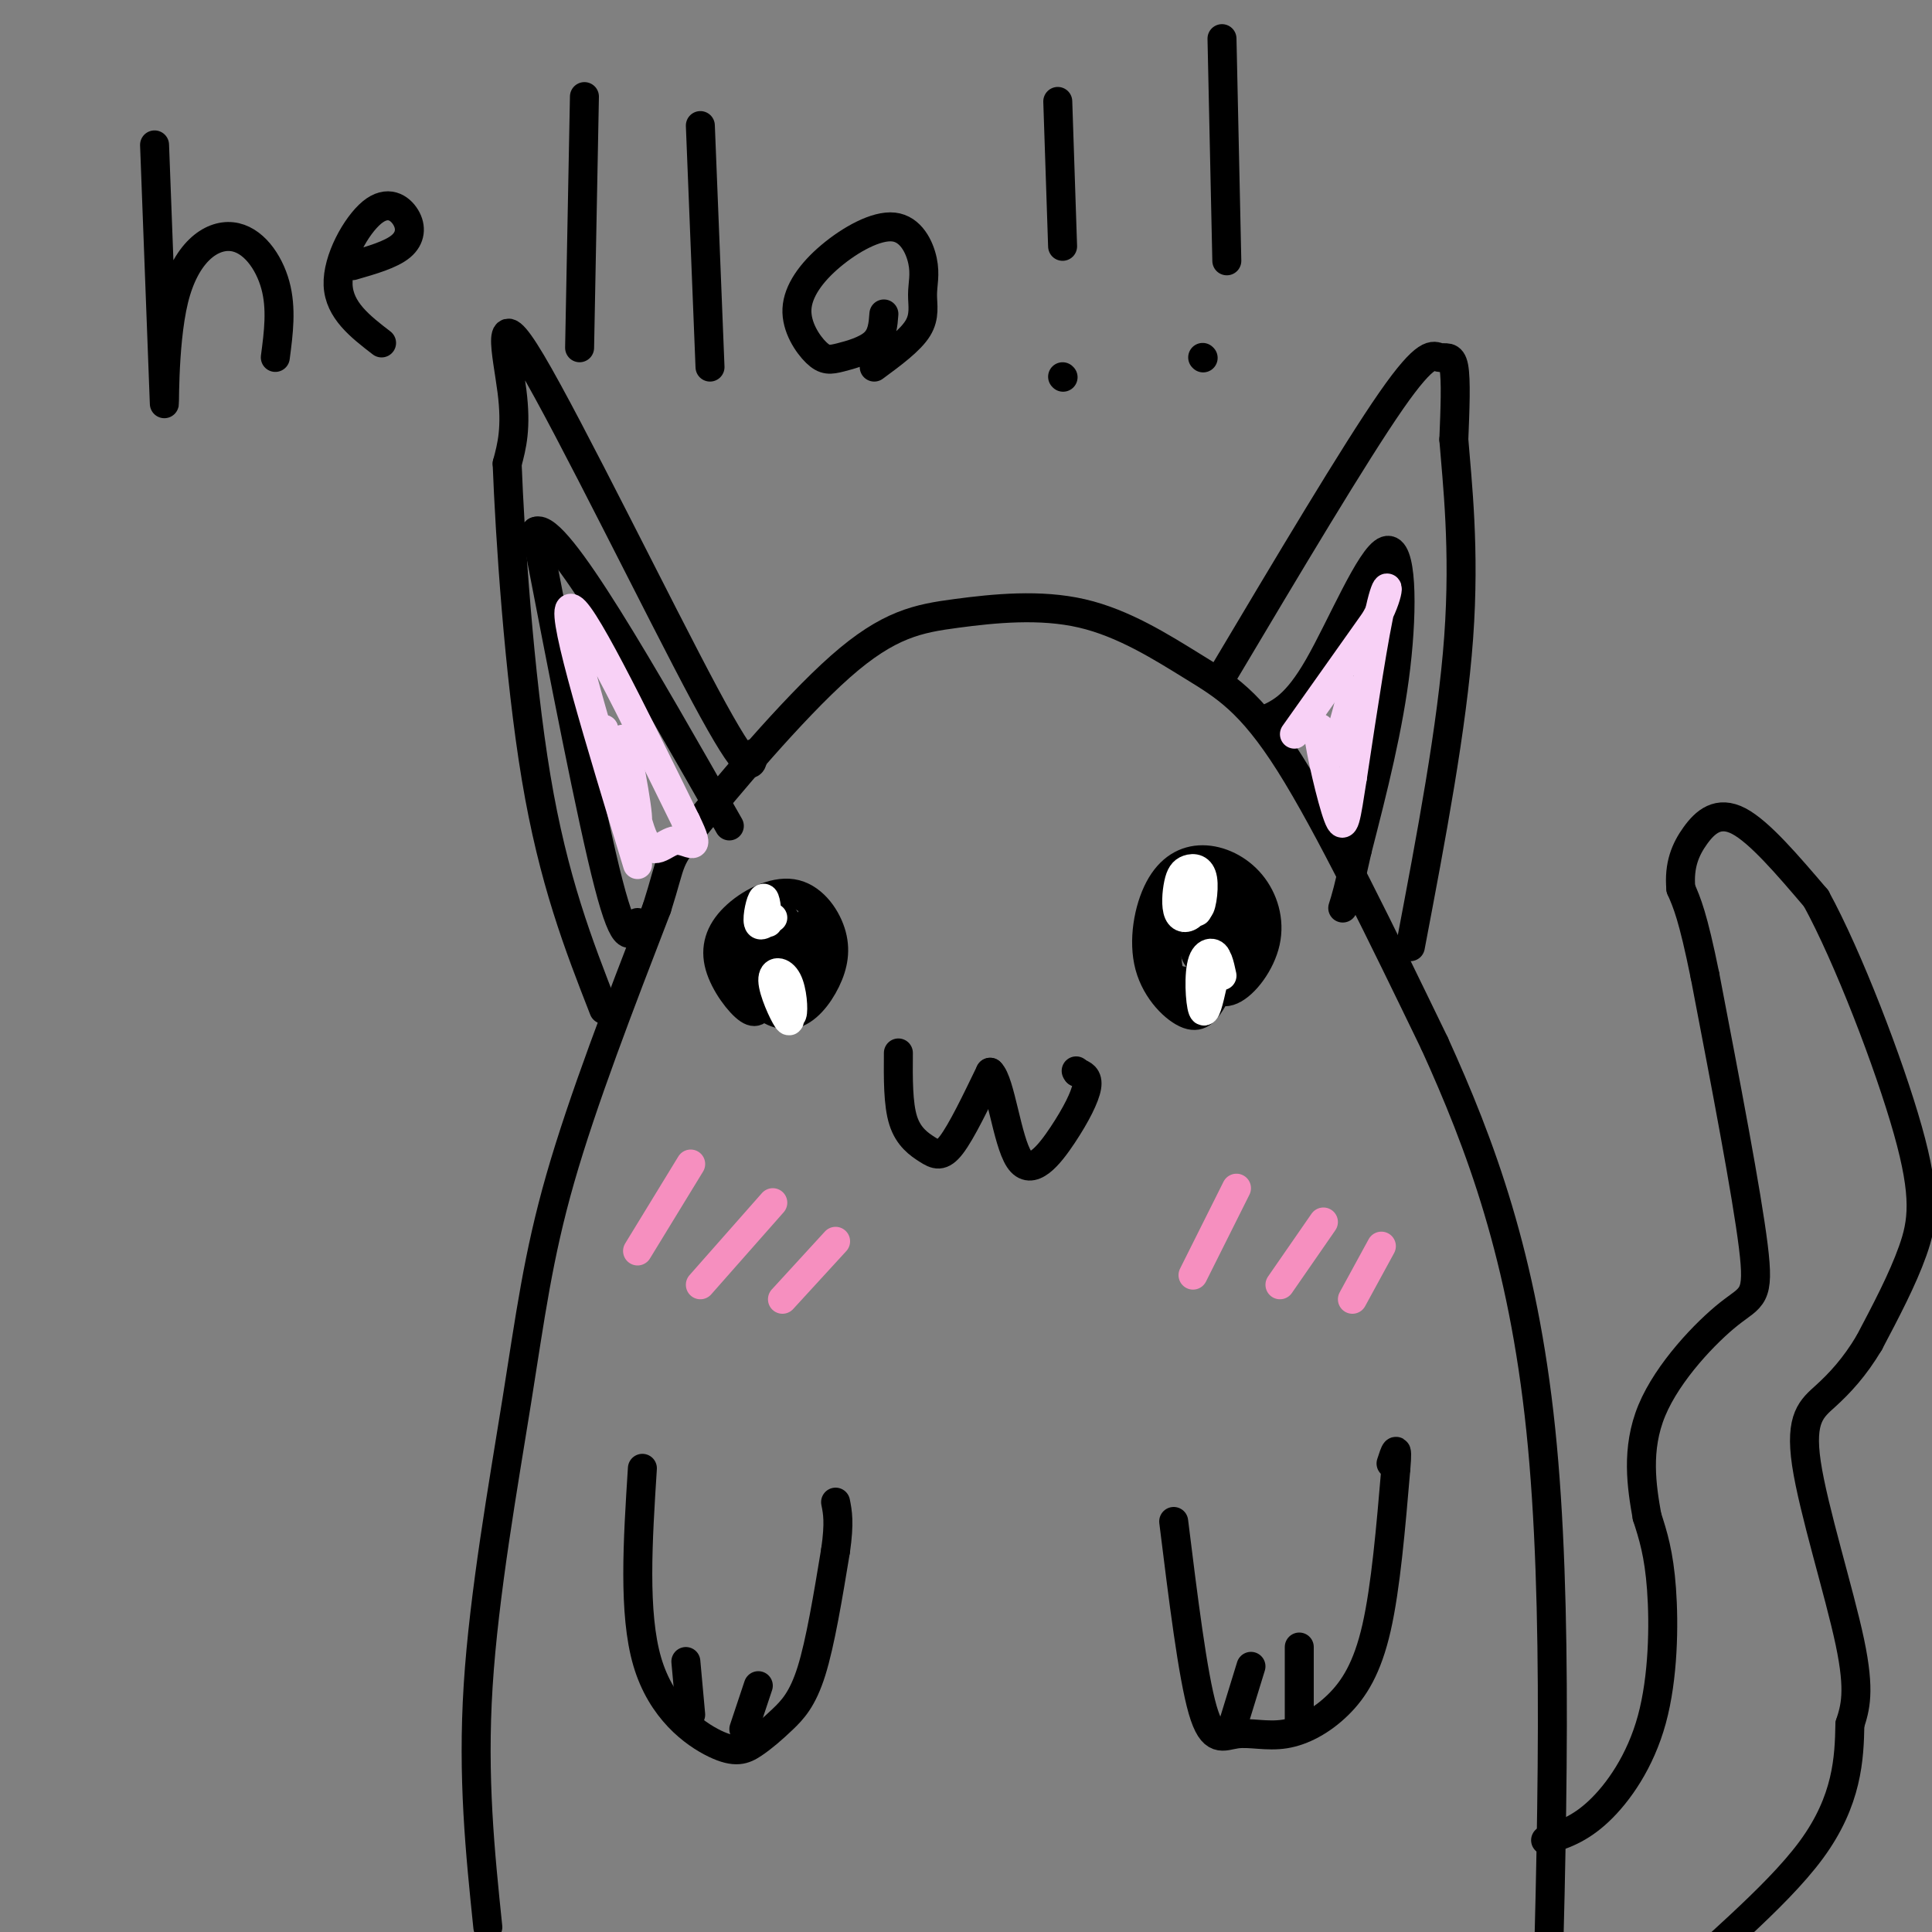 <svg viewBox='0 0 400 400' version='1.1' xmlns='http://www.w3.org/2000/svg' xmlns:xlink='http://www.w3.org/1999/xlink'><rect x="0" y="0" width="400" height="400" fill="#808080" stroke="none"/><g fill='none' stroke='#000000' stroke-width='6' stroke-linecap='round' stroke-linejoin='round'><path d='M101,399c-1.601,-15.494 -3.202,-30.988 -2,-50c1.202,-19.012 5.208,-41.542 8,-59c2.792,-17.458 4.369,-29.845 9,-46c4.631,-16.155 12.315,-36.077 20,-56'/><path d='M136,188c3.385,-10.680 1.847,-9.378 8,-17c6.153,-7.622 19.997,-24.166 30,-33c10.003,-8.834 16.164,-9.958 24,-11c7.836,-1.042 17.348,-2.001 26,0c8.652,2.001 16.445,6.962 23,11c6.555,4.038 11.873,7.154 20,20c8.127,12.846 19.064,35.423 30,58'/><path d='M297,216c9.511,20.933 18.289,44.267 22,80c3.711,35.733 2.356,83.867 1,132'/><path d='M253,140c13.750,-23.101 27.500,-46.202 35,-57c7.500,-10.798 8.750,-9.292 10,-9c1.250,0.292 2.500,-0.631 3,2c0.500,2.631 0.250,8.815 0,15'/><path d='M301,91c0.667,8.600 2.333,22.600 1,41c-1.333,18.400 -5.667,41.200 -10,64'/><path d='M156,156c-0.268,2.821 -0.536,5.643 -10,-12c-9.464,-17.643 -28.125,-55.750 -36,-69c-7.875,-13.250 -4.964,-1.643 -4,6c0.964,7.643 -0.018,11.321 -1,15'/><path d='M105,96c0.556,14.644 2.444,43.756 6,65c3.556,21.244 8.778,34.622 14,48'/><path d='M132,191c-1.250,2.750 -2.500,5.500 -6,-8c-3.500,-13.500 -9.250,-43.250 -15,-73'/><path d='M111,110c4.167,-2.000 22.083,29.500 40,61'/><path d='M262,149c3.173,-1.446 6.345,-2.893 11,-11c4.655,-8.107 10.792,-22.875 14,-24c3.208,-1.125 3.488,11.393 2,24c-1.488,12.607 -4.744,25.304 -8,38'/><path d='M281,176c-1.833,8.333 -2.417,10.167 -3,12'/><path d='M158,207c-0.578,1.615 -1.156,3.229 -3,2c-1.844,-1.229 -4.956,-5.302 -6,-9c-1.044,-3.698 -0.022,-7.023 3,-10c3.022,-2.977 8.044,-5.608 12,-5c3.956,0.608 6.847,4.456 8,8c1.153,3.544 0.567,6.785 -1,10c-1.567,3.215 -4.114,6.404 -7,7c-2.886,0.596 -6.110,-1.401 -8,-4c-1.890,-2.599 -2.445,-5.799 -3,-9'/><path d='M153,197c-0.499,-2.546 -0.246,-4.409 2,-6c2.246,-1.591 6.486,-2.908 8,0c1.514,2.908 0.303,10.040 -1,13c-1.303,2.960 -2.699,1.747 -4,0c-1.301,-1.747 -2.506,-4.029 -1,-7c1.506,-2.971 5.723,-6.631 7,-5c1.277,1.631 -0.387,8.555 -2,10c-1.613,1.445 -3.175,-2.587 -3,-5c0.175,-2.413 2.088,-3.206 4,-4'/><path d='M163,193c0.298,1.417 -0.958,6.958 0,7c0.958,0.042 4.131,-5.417 5,-6c0.869,-0.583 -0.565,3.708 -2,8'/><path d='M166,202c-0.400,0.133 -0.400,-3.533 -1,-4c-0.600,-0.467 -1.800,2.267 -3,5'/><path d='M251,207c-1.201,1.969 -2.401,3.938 -5,3c-2.599,-0.938 -6.596,-4.785 -8,-10c-1.404,-5.215 -0.215,-11.800 2,-16c2.215,-4.200 5.456,-6.014 9,-6c3.544,0.014 7.392,1.857 10,5c2.608,3.143 3.977,7.587 3,12c-0.977,4.413 -4.301,8.796 -7,10c-2.699,1.204 -4.775,-0.770 -6,-5c-1.225,-4.230 -1.599,-10.716 -1,-14c0.599,-3.284 2.171,-3.367 4,-2c1.829,1.367 3.914,4.183 6,7'/><path d='M258,191c0.604,3.325 -0.884,8.137 -3,11c-2.116,2.863 -4.858,3.775 -6,0c-1.142,-3.775 -0.682,-12.238 0,-16c0.682,-3.762 1.588,-2.822 3,-2c1.412,0.822 3.331,1.528 4,4c0.669,2.472 0.087,6.712 -1,10c-1.087,3.288 -2.679,5.624 -5,7c-2.321,1.376 -5.373,1.792 -7,-1c-1.627,-2.792 -1.831,-8.792 -1,-13c0.831,-4.208 2.697,-6.623 5,-5c2.303,1.623 5.043,7.283 5,11c-0.043,3.717 -2.869,5.491 -5,6c-2.131,0.509 -3.565,-0.245 -5,-1'/><path d='M242,202c-1.251,-2.074 -1.878,-6.760 0,-12c1.878,-5.240 6.262,-11.034 9,-10c2.738,1.034 3.832,8.896 3,14c-0.832,5.104 -3.589,7.451 -4,5c-0.411,-2.451 1.522,-9.701 3,-13c1.478,-3.299 2.499,-2.647 3,0c0.501,2.647 0.481,7.290 -1,10c-1.481,2.710 -4.423,3.489 -6,3c-1.577,-0.489 -1.788,-2.244 -2,-4'/><path d='M186,218c-0.042,5.298 -0.083,10.595 1,14c1.083,3.405 3.292,4.917 5,6c1.708,1.083 2.917,1.738 5,-1c2.083,-2.738 5.042,-8.869 8,-15'/><path d='M205,222c2.137,1.909 3.480,14.182 6,18c2.520,3.818 6.217,-0.818 9,-5c2.783,-4.182 4.652,-7.909 5,-10c0.348,-2.091 -0.826,-2.545 -2,-3'/><path d='M223,222c-0.333,-0.500 -0.167,-0.250 0,0'/><path d='M133,304c-0.958,15.011 -1.916,30.021 1,40c2.916,9.979 9.707,14.925 14,17c4.293,2.075 6.089,1.278 8,0c1.911,-1.278 3.938,-3.036 6,-5c2.062,-1.964 4.161,-4.132 6,-10c1.839,-5.868 3.420,-15.434 5,-25'/><path d='M173,321c0.833,-5.833 0.417,-7.917 0,-10'/><path d='M243,315c1.973,15.946 3.945,31.891 6,39c2.055,7.109 4.191,5.380 7,5c2.809,-0.380 6.289,0.589 10,0c3.711,-0.589 7.653,-2.735 11,-6c3.347,-3.265 6.099,-7.647 8,-16c1.901,-8.353 2.950,-20.676 4,-33'/><path d='M289,304c0.500,-5.667 -0.250,-3.333 -1,-1'/><path d='M255,358c0.000,0.000 4.000,-13.000 4,-13'/><path d='M269,356c0.000,0.000 0.000,-15.000 0,-15'/><path d='M143,355c0.000,0.000 -1.000,-11.000 -1,-11'/><path d='M154,358c0.000,0.000 3.000,-9.000 3,-9'/></g>
<g fill='none' stroke='#FFFFFF' stroke-width='6' stroke-linecap='round' stroke-linejoin='round'><path d='M249,183c-0.515,2.378 -1.030,4.755 -2,6c-0.970,1.245 -2.396,1.357 -3,0c-0.604,-1.357 -0.387,-4.182 0,-6c0.387,-1.818 0.943,-2.628 2,-3c1.057,-0.372 2.613,-0.306 3,2c0.387,2.306 -0.396,6.852 -1,6c-0.604,-0.852 -1.030,-7.100 -1,-8c0.030,-0.900 0.515,3.550 1,8'/><path d='M248,188c0.000,1.333 -0.500,0.667 -1,0'/><path d='M251,204c-0.726,3.201 -1.453,6.402 -2,5c-0.547,-1.402 -0.915,-7.406 0,-10c0.915,-2.594 3.111,-1.778 3,0c-0.111,1.778 -2.530,4.517 -3,4c-0.470,-0.517 1.009,-4.291 2,-5c0.991,-0.709 1.496,1.645 2,4'/><path d='M160,190c-1.356,1.089 -2.711,2.178 -3,1c-0.289,-1.178 0.489,-4.622 1,-5c0.511,-0.378 0.756,2.311 1,5'/><path d='M163,208c0.419,2.112 0.839,4.223 0,3c-0.839,-1.223 -2.936,-5.781 -3,-8c-0.064,-2.219 1.906,-2.097 3,0c1.094,2.097 1.313,6.171 1,7c-0.313,0.829 -1.156,-1.585 -2,-4'/></g>
<g fill='none' stroke='#F68FBF' stroke-width='6' stroke-linecap='round' stroke-linejoin='round'><path d='M143,241c0.000,0.000 -11.000,18.000 -11,18'/><path d='M160,249c0.000,0.000 -15.000,17.000 -15,17'/><path d='M173,257c0.000,0.000 -11.000,12.000 -11,12'/><path d='M256,246c0.000,0.000 -9.000,18.000 -9,18'/><path d='M274,253c0.000,0.000 -9.000,13.000 -9,13'/><path d='M286,258c0.000,0.000 -6.000,11.000 -6,11'/></g>
<g fill='none' stroke='#000000' stroke-width='6' stroke-linecap='round' stroke-linejoin='round'><path d='M320,381c3.482,-1.101 6.964,-2.202 11,-6c4.036,-3.798 8.625,-10.292 11,-19c2.375,-8.708 2.536,-19.631 2,-27c-0.536,-7.369 -1.768,-11.185 -3,-15'/><path d='M341,314c-1.096,-6.136 -2.335,-13.974 1,-22c3.335,-8.026 11.244,-16.238 16,-20c4.756,-3.762 6.359,-3.075 5,-14c-1.359,-10.925 -5.679,-33.463 -10,-56'/><path d='M353,202c-2.500,-12.333 -3.750,-15.167 -5,-18'/><path d='M348,184c-0.440,-4.905 0.958,-8.167 3,-11c2.042,-2.833 4.726,-5.238 9,-3c4.274,2.238 10.137,9.119 16,16'/><path d='M376,186c6.607,12.071 15.125,34.250 19,48c3.875,13.750 3.107,19.071 1,25c-2.107,5.929 -5.554,12.464 -9,19'/><path d='M387,278c-3.045,5.118 -6.156,8.413 -9,11c-2.844,2.587 -5.419,4.466 -4,14c1.419,9.534 6.834,26.724 9,37c2.166,10.276 1.083,13.638 0,17'/><path d='M383,357c-0.131,6.929 -0.458,15.750 -8,26c-7.542,10.250 -22.298,21.929 -30,30c-7.702,8.071 -8.351,12.536 -9,17'/><path d='M168,193c-0.083,-1.500 -0.167,-3.000 0,-3c0.167,0.000 0.583,1.500 1,3'/><path d='M169,193c0.333,0.667 0.667,0.833 1,1'/></g>
<g fill='none' stroke='#F8D1F6' stroke-width='6' stroke-linecap='round' stroke-linejoin='round'><path d='M268,152c0.000,0.000 17.000,-24.000 17,-24'/><path d='M285,128c3.133,-6.000 2.467,-9.000 1,-3c-1.467,6.000 -3.733,21.000 -6,36'/><path d='M280,161c-1.333,8.440 -1.667,11.542 -3,8c-1.333,-3.542 -3.667,-13.726 -4,-17c-0.333,-3.274 1.333,0.363 3,4'/><path d='M276,156c1.400,-2.444 3.400,-10.556 4,-13c0.600,-2.444 -0.200,0.778 -1,4'/><path d='M132,179c-7.833,-25.750 -15.667,-51.500 -14,-53c1.667,-1.500 12.833,21.250 24,44'/><path d='M142,170c3.601,7.360 0.603,3.759 -2,4c-2.603,0.241 -4.811,4.322 -7,-1c-2.189,-5.322 -4.359,-20.048 -4,-20c0.359,0.048 3.245,14.871 3,17c-0.245,2.129 -3.623,-8.435 -7,-19'/><path d='M125,151c-0.500,-0.333 1.750,8.333 4,17'/></g>
<g fill='none' stroke='#000000' stroke-width='6' stroke-linecap='round' stroke-linejoin='round'><path d='M32,30c0.911,24.329 1.821,48.657 2,53c0.179,4.343 -0.375,-11.300 2,-21c2.375,-9.700 7.678,-13.458 12,-13c4.322,0.458 7.663,5.131 9,10c1.337,4.869 0.668,9.935 0,15'/><path d='M73,55c3.971,-1.142 7.943,-2.284 10,-4c2.057,-1.716 2.201,-4.006 1,-6c-1.201,-1.994 -3.746,-3.691 -7,-1c-3.254,2.691 -7.215,9.769 -7,15c0.215,5.231 4.608,8.616 9,12'/><path d='M120,72c0.000,0.000 1.000,-52.000 1,-52'/><path d='M147,76c0.000,0.000 -2.000,-50.000 -2,-50'/><path d='M183,65c-0.163,2.219 -0.326,4.439 -2,6c-1.674,1.561 -4.858,2.464 -7,3c-2.142,0.536 -3.242,0.704 -5,-1c-1.758,-1.704 -4.174,-5.280 -4,-9c0.174,-3.720 2.939,-7.583 7,-11c4.061,-3.417 9.417,-6.388 13,-6c3.583,0.388 5.393,4.135 6,7c0.607,2.865 0.009,4.848 0,7c-0.009,2.152 0.569,4.472 -1,7c-1.569,2.528 -5.284,5.264 -9,8'/><path d='M219,21c0.000,0.000 1.000,30.000 1,30'/><path d='M220,78c0.000,0.000 0.100,0.100 0.1,0.1'/><path d='M253,8c0.000,0.000 1.000,46.000 1,46'/><path d='M249,74c0.000,0.000 0.100,0.100 0.1,0.1'/></g>
</svg>